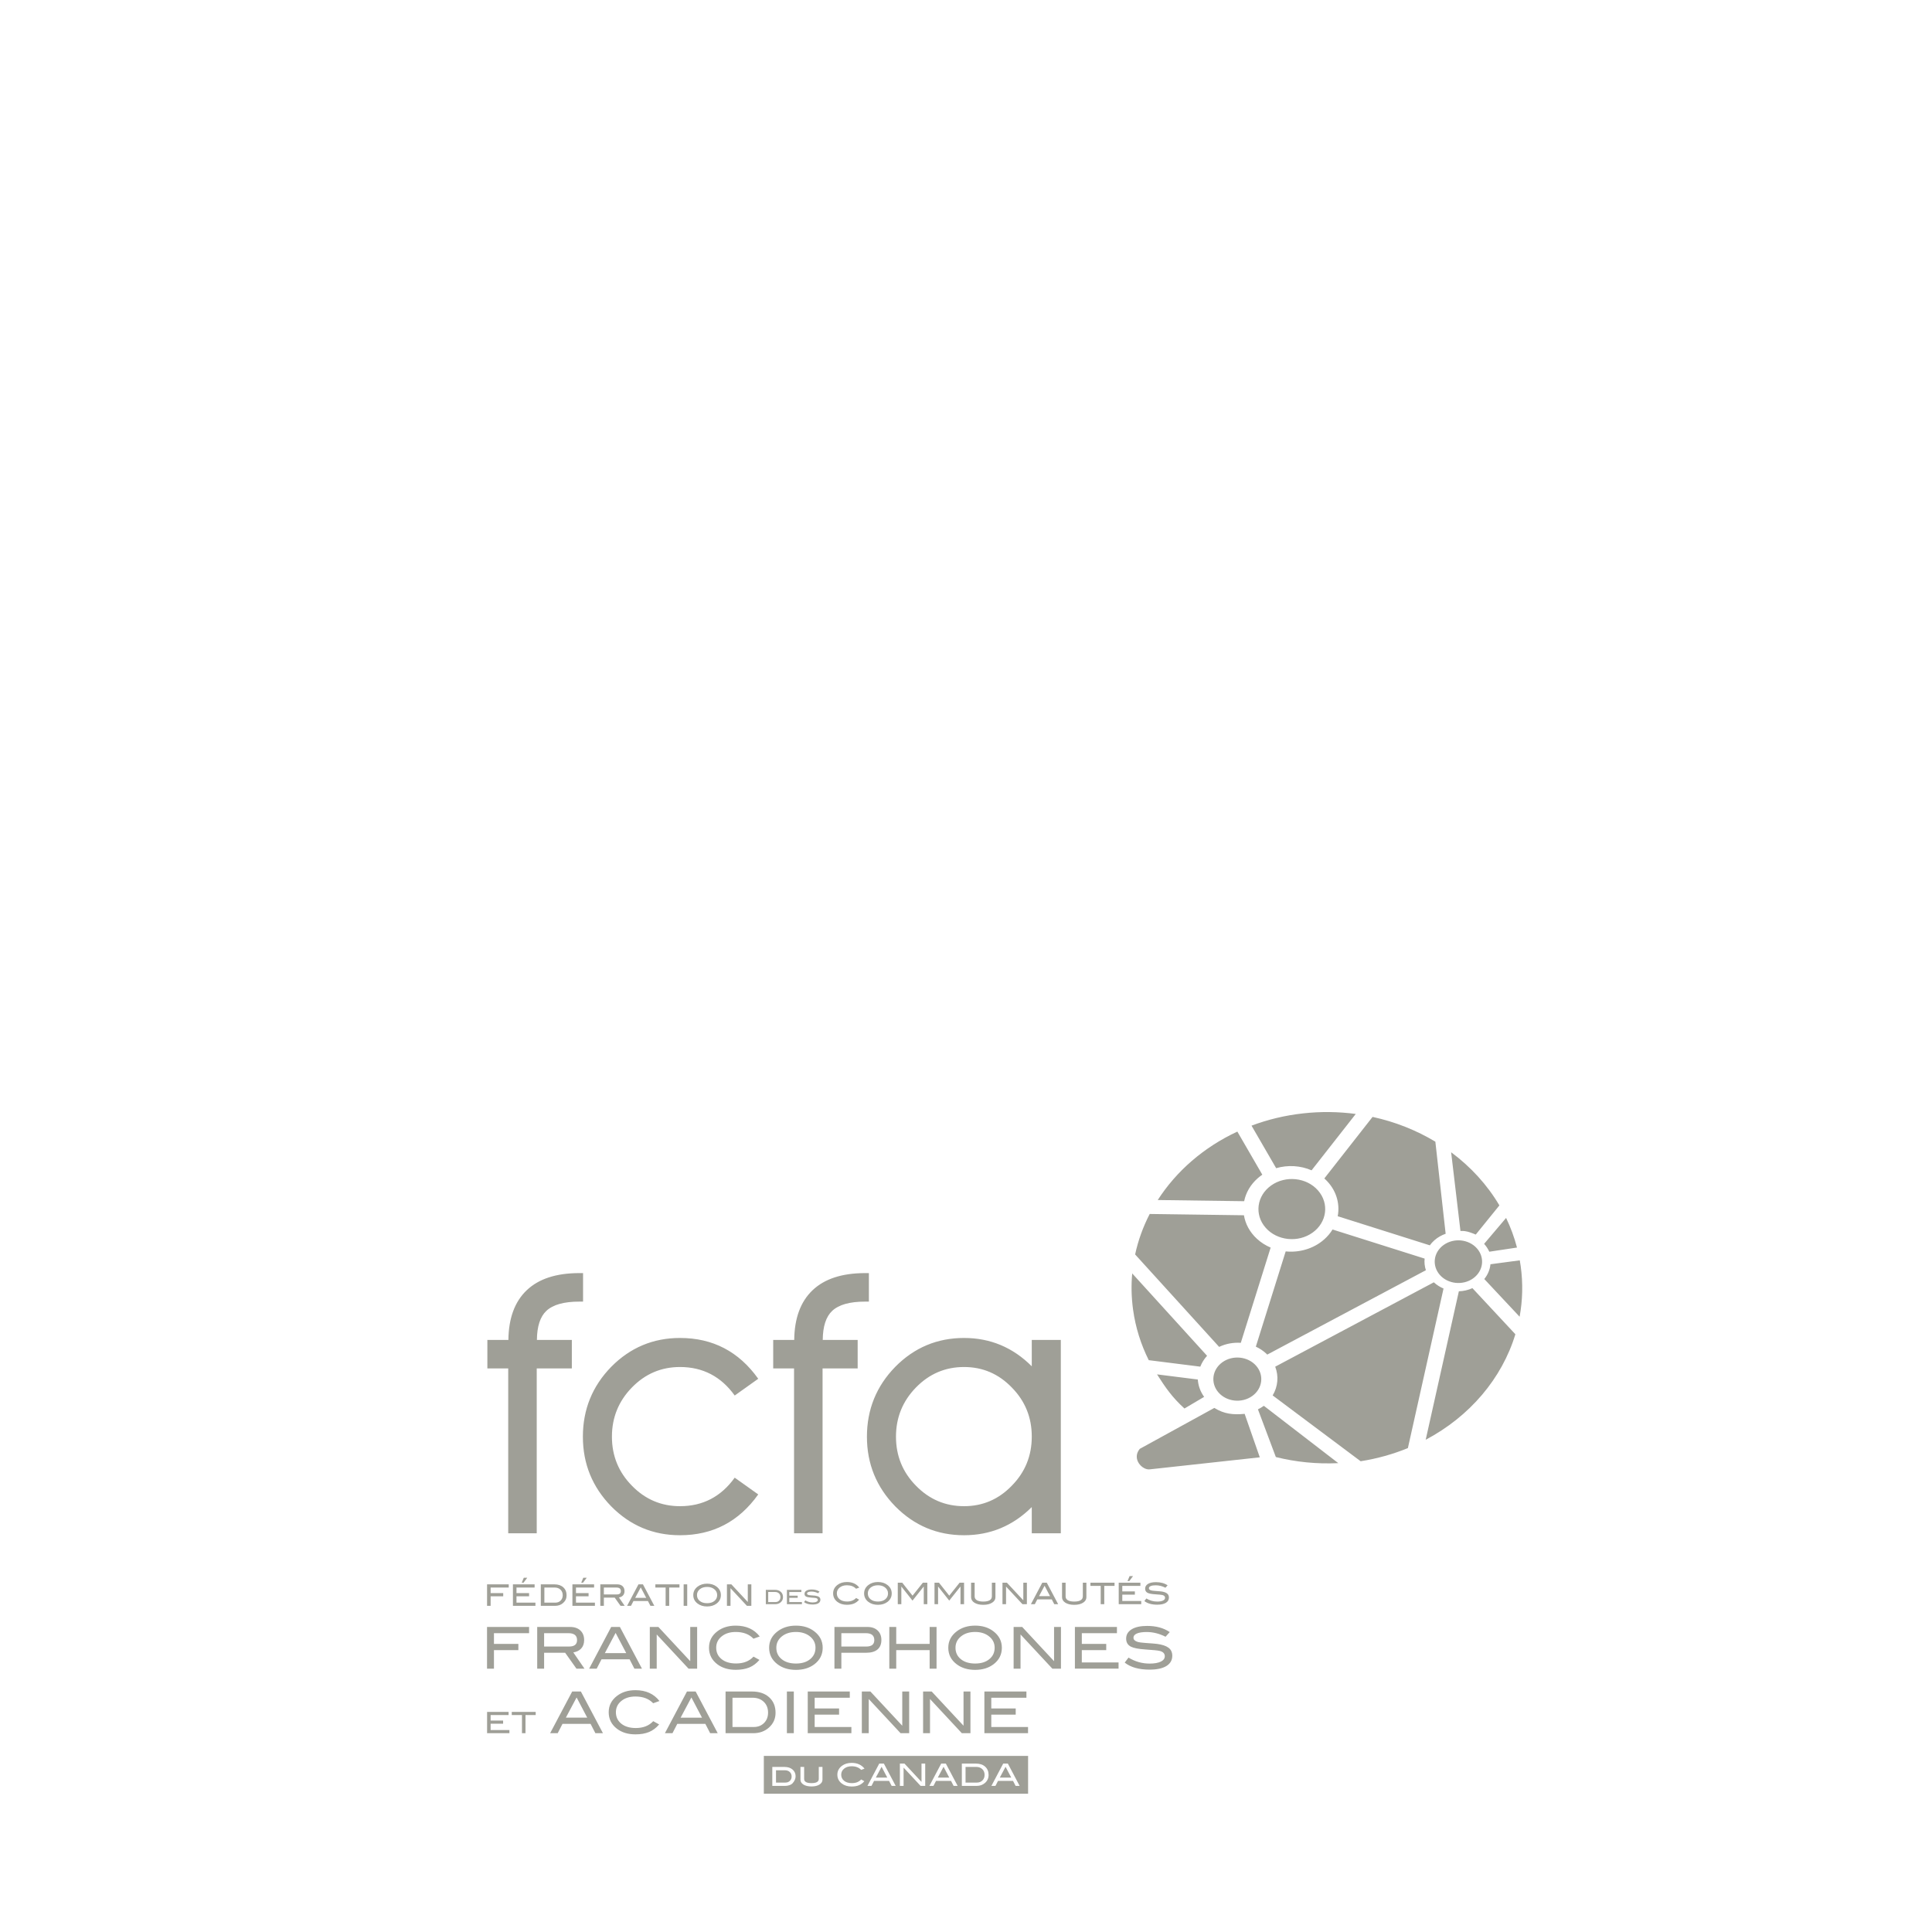 <?xml version="1.0" encoding="UTF-8" standalone="no"?><!DOCTYPE svg PUBLIC "-//W3C//DTD SVG 1.1//EN" "http://www.w3.org/Graphics/SVG/1.1/DTD/svg11.dtd"><svg width="100%" height="100%" viewBox="0 0 500 500" version="1.1" xmlns="http://www.w3.org/2000/svg" xmlns:xlink="http://www.w3.org/1999/xlink" xml:space="preserve" xmlns:serif="http://www.serif.com/" style="fill-rule:evenodd;clip-rule:evenodd;stroke-linejoin:round;stroke-miterlimit:2;"><rect id="logo_fcfa" x="0" y="0" width="500" height="500" style="fill:none;"/><path d="M147.991,346.772l-9.039,0c0.03,-3.506 0.846,-6.012 2.444,-7.518c1.691,-1.6 4.536,-2.398 8.531,-2.398l0.969,0l0,-7.379l-0.969,0c-5.964,0 -10.498,1.475 -13.604,4.428c-3.107,2.951 -4.688,7.24 -4.751,12.867l-5.441,0l0,7.378l5.395,0l0,42.66l7.38,0l0,-42.66l9.085,0l0,-7.378Zm89.053,12.313c3.443,-3.536 7.593,-5.304 12.452,-5.304c4.826,0 8.947,1.768 12.36,5.304c3.442,3.505 5.165,7.733 5.165,12.682l0,0.046c0,4.95 -1.723,9.179 -5.165,12.682c-3.413,3.537 -7.534,5.304 -12.36,5.304c-4.859,0 -9.009,-1.767 -12.452,-5.304c-3.443,-3.503 -5.165,-7.732 -5.165,-12.682c0,-4.949 1.722,-9.193 5.165,-12.728m-5.35,30.76c4.918,4.981 10.854,7.472 17.802,7.472c6.795,0 12.636,-2.429 17.525,-7.286l0,6.779l7.517,0l0,-50.038l-7.517,0l0,6.825c-4.889,-4.889 -10.73,-7.333 -17.525,-7.333c-6.948,0 -12.884,2.491 -17.802,7.47c-4.888,5.012 -7.333,11.039 -7.333,18.079c0,7.01 2.445,13.02 7.333,18.032m-26.194,6.965l7.378,0l0,-42.66l9.085,0l0,-7.378l-9.039,0c0.03,-3.506 0.846,-6.012 2.444,-7.518c1.691,-1.6 4.536,-2.398 8.533,-2.398l0.968,0l0,-7.379l-0.968,0c-5.965,0 -10.5,1.475 -13.606,4.428c-3.105,2.951 -4.688,7.24 -4.75,12.867l-5.441,0l0,7.378l5.396,0l0,42.66Zm-47.317,-6.965c4.919,4.981 10.854,7.472 17.802,7.472c8.485,0 15.234,-3.521 20.245,-10.561l-6.088,-4.336c-3.534,4.919 -8.254,7.379 -14.157,7.379c-4.859,0 -9.01,-1.767 -12.452,-5.304c-3.444,-3.503 -5.167,-7.732 -5.167,-12.682c0,-4.949 1.723,-9.193 5.167,-12.728c3.442,-3.536 7.593,-5.304 12.452,-5.304c5.903,0 10.623,2.459 14.157,7.379l6.088,-4.335c-5.011,-7.041 -11.76,-10.561 -20.245,-10.561c-6.948,0 -12.883,2.491 -17.802,7.47c-4.888,5.012 -7.333,11.039 -7.333,18.079c0,7.01 2.445,13.02 7.333,18.032m215.451,-67.662c-2.657,1.891 -3.109,5.362 -1.012,7.756c2.099,2.393 5.955,2.799 8.611,0.91c2.658,-1.891 3.109,-5.363 1.011,-7.754c-2.099,-2.394 -5.953,-2.802 -8.61,-0.912m3.917,12.003l-8.582,38.42c11.362,-6.005 19.733,-15.841 23.208,-27.306l-11.116,-11.931c-1.106,0.502 -2.303,0.774 -3.51,0.817m16.012,-6.462c-0.072,-0.521 -0.157,-1.038 -0.247,-1.552l-7.587,1.013c-0.136,1.353 -0.667,2.679 -1.595,3.825l9.142,9.755c0.773,-4.21 0.899,-8.59 0.287,-13.041m-22.477,4.145l-0.01,-0.011l-41.05,21.837c0.94,2.431 0.716,5.144 -0.659,7.437l22.766,17.033c4.31,-0.677 8.405,-1.834 12.228,-3.401l9.226,-41.295c-0.908,-0.381 -1.758,-0.914 -2.501,-1.6m-45.53,32.865l4.632,12.345c5.143,1.287 10.582,1.846 16.16,1.577l-19.263,-14.836c-0.483,0.352 -0.996,0.656 -1.529,0.914m59.874,-40.794l7.166,-1.077c-0.694,-2.662 -1.643,-5.224 -2.819,-7.666l-5.686,6.706c0.543,0.602 1.028,1.346 1.339,2.037m-3.502,-4.437l6.115,-7.547c-3.144,-5.327 -7.412,-9.988 -12.489,-13.756l2.414,20.378c1.59,-0.138 3.156,0.609 3.96,0.925m-67.661,44.863l-19.297,10.594c-2.16,2.618 0.659,5.583 2.632,5.3l28.434,-3.109l-3.922,-11.249c-2.985,0.279 -5.276,0.05 -7.847,-1.536m11.229,-59.438c0.378,-0.334 0.775,-0.64 1.188,-0.921l-6.458,-11.154c-8.677,4.032 -15.798,10.23 -20.602,17.711l22.363,0.305c0.44,-2.185 1.609,-4.271 3.509,-5.941m13.938,-2.05l11.436,-14.588c-4.432,-0.594 -9.025,-0.666 -13.688,-0.144c-4.685,0.523 -9.137,1.608 -13.29,3.171l6.377,11.007c2.997,-0.881 6.296,-0.694 9.165,0.554m3.449,2.24c2.869,2.642 3.967,6.254 3.315,9.638l23.835,7.533c0.336,-0.468 0.735,-0.911 1.2,-1.318c0.859,-0.753 1.847,-1.314 2.9,-1.678l-2.664,-23.829c-4.91,-2.955 -10.405,-5.144 -16.25,-6.412l-12.487,15.928c0.049,0.043 0.1,0.089 0.151,0.138m-3.206,13.894c3.743,-2.663 4.382,-7.556 1.423,-10.928c-2.956,-3.372 -8.389,-3.946 -12.132,-1.283c-3.745,2.665 -4.382,7.557 -1.426,10.928c2.958,3.373 8.391,3.946 12.135,1.283m-18.559,28.509l7.724,-24.648c-1.292,-0.55 -2.501,-1.31 -3.556,-2.283c-1.872,-1.727 -2.99,-3.866 -3.359,-6.084l-24.386,-0.334c-1.708,3.311 -2.985,6.825 -3.77,10.475l21.743,23.926c1.743,-0.835 3.69,-1.182 5.604,-1.052m6.849,3.042l41.054,-21.836c-0.326,-0.977 -0.436,-2.001 -0.324,-3.005l-23.834,-7.533c-0.57,0.932 -1.299,1.805 -2.189,2.59c-2.739,2.407 -6.407,3.431 -9.938,3.08l-7.725,24.651c0.964,0.445 1.869,1.035 2.665,1.772c0.1,0.093 0.197,0.186 0.291,0.281m-30.67,1.446l13.343,1.679c0.388,-1.001 0.971,-1.957 1.753,-2.811l-19.375,-21.319c-0.279,3.062 -0.217,6.198 0.22,9.368c0.639,4.641 2.034,9.029 4.059,13.083m19.077,0.519c-2.689,1.913 -3.146,5.427 -1.023,7.848c2.124,2.42 6.025,2.833 8.712,0.92c2.688,-1.911 3.146,-5.425 1.023,-7.845c-2.124,-2.422 -6.024,-2.834 -8.712,-0.923m-16.932,3.158c2.219,3.487 3.995,6.024 7.1,8.832l5.088,-3.011c-0.99,-1.371 -1.533,-2.924 -1.638,-4.493l-10.55,-1.328Zm-99.568,101.597l3.175,0c0.86,0 1.552,0.225 2.074,0.678c0.521,0.45 0.78,1.03 0.78,1.738c0,0.643 -0.274,1.26 -0.821,1.85c-0.155,0.17 -0.398,0.316 -0.733,0.439c-0.367,0.131 -0.748,0.199 -1.141,0.199l-3.334,0l0,-4.904Zm7.282,0l0.957,0l0,3.101c0,0.724 0.632,1.084 1.898,1.084c1.26,0 1.889,-0.36 1.889,-1.084l0,-3.101l0.957,0l0,3.294c0,0.514 -0.258,0.936 -0.773,1.263c-0.516,0.327 -1.206,0.491 -2.073,0.491c-0.872,0 -1.567,-0.164 -2.082,-0.491c-0.515,-0.327 -0.773,-0.749 -0.773,-1.263l0,-3.294Zm10.726,-0.281c0.681,-0.514 1.523,-0.773 2.528,-0.773c1.446,0 2.554,0.5 3.326,1.5l-0.87,0.31c-0.585,-0.62 -1.403,-0.933 -2.456,-0.933c-0.797,0 -1.448,0.207 -1.949,0.614c-0.503,0.411 -0.754,0.931 -0.754,1.563c0,0.655 0.248,1.184 0.745,1.583c0.497,0.403 1.169,0.602 2.013,0.602c1.021,0 1.824,-0.315 2.409,-0.948l0.822,0.455c-0.415,0.484 -0.885,0.832 -1.408,1.048c-0.523,0.215 -1.15,0.324 -1.878,0.324c-1.021,0 -1.868,-0.256 -2.544,-0.766c-0.771,-0.586 -1.157,-1.351 -1.157,-2.298c0,-0.93 0.392,-1.69 1.173,-2.281m9.666,-0.59l1.203,0l3.055,5.775l-1.046,0l-0.667,-1.292l-3.888,0l-0.665,1.292l-1.046,0l3.054,-5.775Zm5.343,0l1.187,0l4.411,4.738l0,-4.738l0.957,0l0,5.775l-1.191,0l-4.407,-4.736l0,4.736l-0.957,0l0,-5.775Zm10.694,0l1.204,0l3.055,5.775l-1.048,0l-0.665,-1.292l-3.888,0l-0.665,1.292l-1.046,0l3.053,-5.775Zm5.344,0l3.651,0c1.006,0 1.802,0.268 2.388,0.801c0.588,0.536 0.883,1.252 0.883,2.151c0,0.824 -0.312,1.508 -0.934,2.057c-0.58,0.511 -1.297,0.766 -2.153,0.766l-3.835,0l0,-5.775Zm10.701,0l1.205,0l3.054,5.775l-1.047,0l-0.665,-1.292l-3.889,0l-0.666,1.292l-1.046,0l3.054,-5.775Zm-61.949,7.792l68.391,0l0,-9.785l-68.391,0l0,9.785Zm46.515,-6.967l-1.489,2.796l2.959,0l-1.47,-2.796Zm16.046,0l-1.489,2.796l2.959,0l-1.47,-2.796Zm-5.983,3.532c0.37,-0.371 0.555,-0.847 0.555,-1.43c0,-0.618 -0.199,-1.118 -0.595,-1.496c-0.396,-0.38 -0.916,-0.57 -1.559,-0.57l-2.774,0l0,4.052l2.957,0c0.575,0 1.046,-0.186 1.416,-0.556m-26.101,-3.532l-1.488,2.796l2.96,0l-1.472,-2.796Zm-23.735,3.647c0.302,-0.292 0.452,-0.668 0.452,-1.122c0,-0.486 -0.16,-0.877 -0.479,-1.174c-0.32,-0.296 -0.744,-0.445 -1.277,-0.445l-2.288,0l0,3.182l2.442,0c0.466,0 0.851,-0.146 1.15,-0.441m75.554,-33.84l6.319,0l0,-1.611l-6.319,0l0,-2.773l9.091,0l0,-1.61l-10.879,0l0,10.793l11.297,0l0,-1.61l-9.509,0l0,-3.189Zm-86.671,-11.457l1.146,0l0,-5.563l-0.921,0l0,4.564l-4.249,-4.564l-1.145,0l0,5.563l0.921,0l0,-4.563l4.248,4.563Zm-33.693,-2.951l-3.327,0l0,-1.783l3.243,0c0.769,0 1.152,0.309 1.152,0.921c0,0.575 -0.356,0.862 -1.068,0.862m2.015,-0.862c0,-0.537 -0.167,-0.963 -0.5,-1.279c-0.334,-0.314 -0.792,-0.471 -1.376,-0.471l-4.388,0l0,5.563l0.922,0l0,-2.123l2.808,0l1.506,2.123l1.074,0l-1.49,-2.168c0.438,-0.071 0.785,-0.24 1.035,-0.506c0.273,-0.288 0.409,-0.666 0.409,-1.139m19.486,-0.487c0.486,-0.397 1.116,-0.596 1.889,-0.596c0.707,0 1.299,0.175 1.776,0.523c0.552,0.404 0.83,0.933 0.83,1.584c0,0.623 -0.237,1.131 -0.711,1.521c-0.474,0.389 -1.105,0.583 -1.895,0.583c-0.794,0 -1.428,-0.193 -1.905,-0.58c-0.476,-0.386 -0.714,-0.896 -0.714,-1.524c0,-0.61 0.243,-1.114 0.73,-1.511m1.889,4.461c0.974,0 1.787,-0.246 2.443,-0.739c0.749,-0.563 1.124,-1.3 1.124,-2.211c0,-0.893 -0.377,-1.626 -1.13,-2.198c-0.656,-0.503 -1.468,-0.753 -2.437,-0.753c-0.963,0 -1.776,0.25 -2.443,0.753c-0.759,0.572 -1.137,1.305 -1.137,2.198c0,0.906 0.373,1.642 1.122,2.203c0.656,0.498 1.475,0.747 2.458,0.747m-36.557,28.775l2.783,-5.228l2.75,5.228l-5.533,0Zm1.642,-6.767l-5.71,10.791l1.956,0l1.244,-2.414l7.269,0l1.244,2.414l1.956,0l-5.71,-10.791l-2.249,0Zm25.104,-22.169l0,-4.734l2.658,0l0,-0.829l-6.239,0l0,0.829l2.658,0l0,4.734l0.923,0Zm-3.231,7.406l8.239,8.85l2.224,0l0,-10.793l-1.788,0l0,8.856l-8.242,-8.856l-2.221,0l0,10.793l1.788,0l0,-8.85Zm-5.568,-9.481l1.435,-2.696l1.416,2.696l-2.851,0Zm3.941,2.075l1.008,0l-2.943,-5.563l-1.16,0l-2.944,5.563l1.009,0l0.641,-1.245l3.747,0l0.642,1.245Zm8.598,0l0.923,0l0,-5.563l-0.923,0l0,5.563Zm104.23,-2.229l0,-3.765l-0.922,0l0,3.543c0,0.434 -0.188,0.767 -0.566,0.999c-0.375,0.23 -0.928,0.345 -1.656,0.345c-0.726,0 -1.281,-0.115 -1.662,-0.345c-0.383,-0.232 -0.574,-0.565 -0.574,-0.999l0,-3.543l-0.922,0l0,3.765c0,0.574 0.283,1.043 0.846,1.408c0.584,0.373 1.355,0.559 2.312,0.559c0.959,0 1.725,-0.186 2.298,-0.559c0.563,-0.36 0.846,-0.828 0.846,-1.408m-136.097,-1.958c0.381,0.366 0.572,0.847 0.572,1.444c0,0.56 -0.178,1.018 -0.534,1.377c-0.356,0.356 -0.811,0.536 -1.364,0.536l-2.851,0l0,-3.904l2.674,0c0.619,0 1.121,0.183 1.503,0.547m-5.1,-1.376l0,5.563l3.696,0c0.825,0 1.518,-0.246 2.075,-0.739c0.6,-0.526 0.9,-1.187 0.9,-1.982c0,-0.867 -0.283,-1.555 -0.85,-2.071c-0.565,-0.515 -1.333,-0.771 -2.3,-0.771l-3.521,0Zm36.187,34.499l2.784,-5.228l2.748,5.228l-5.532,0Zm1.641,-6.767l-5.709,10.791l1.956,0l1.244,-2.414l7.268,0l1.243,2.414l1.958,0l-5.71,-10.791l-2.25,0Zm-50.812,-24.644l3.257,0l0,-0.83l-3.257,0l0,-1.429l4.687,0l0,-0.829l-5.61,0l0,5.563l0.923,0l0,-2.475Zm13.839,9.548l6.291,0c1.49,0 2.236,0.597 2.236,1.79c0,1.113 -0.691,1.668 -2.072,1.668l-6.455,0l0,-3.458Zm8.37,9.183l2.079,0l-2.892,-4.204c0.856,-0.14 1.527,-0.467 2.014,-0.983c0.526,-0.558 0.789,-1.292 0.789,-2.207c0,-1.044 -0.323,-1.871 -0.969,-2.481c-0.645,-0.612 -1.535,-0.918 -2.668,-0.918l-8.51,0l0,10.793l1.787,0l0,-4.115l5.448,0l2.922,4.115Zm11.618,8.357c0.94,-0.765 2.155,-1.148 3.645,-1.148c1.968,0 3.497,0.582 4.591,1.744l1.625,-0.58c-1.441,-1.869 -3.514,-2.803 -6.216,-2.803c-1.877,0 -3.452,0.483 -4.725,1.446c-1.461,1.103 -2.192,2.524 -2.192,4.263c0,1.769 0.722,3.2 2.162,4.292c1.262,0.955 2.848,1.432 4.755,1.432c1.362,0 2.532,-0.2 3.51,-0.604c0.978,-0.403 1.857,-1.056 2.632,-1.961l-1.536,-0.849c-1.093,1.183 -2.594,1.774 -4.501,1.774c-1.58,0 -2.835,-0.375 -3.764,-1.125c-0.93,-0.75 -1.395,-1.737 -1.395,-2.959c0,-1.183 0.47,-2.158 1.409,-2.922m111.985,-10.294l-8.243,-8.856l-2.221,0l0,10.793l1.788,0l0,-8.85l8.239,8.85l2.224,0l0,-10.793l-1.787,0l0,8.856Zm-144.953,-2.862l6.319,0l0,-1.611l-6.319,0l0,-2.773l9.091,0l0,-1.61l-10.881,0l0,10.793l1.79,0l0,-4.799Zm4.91,-11.457l5.825,0l0,-0.83l-4.903,0l0,-1.645l3.259,0l0,-0.83l-3.259,0l0,-1.429l4.688,0l0,-0.829l-5.61,0l0,5.563Zm-0.301,28.263l2.64,0l0,4.697l0.913,0l0,-4.697l2.639,0l0,-0.822l-6.192,0l0,0.822Zm-5.472,2.241l3.231,0l0,-0.822l-3.231,0l0,-1.419l4.65,0l0,-0.822l-5.565,0l0,5.519l5.778,0l0,-0.823l-4.863,0l0,-1.633Zm8.586,-37.773l-0.531,1.274l0.469,0l0.953,-1.274l-0.891,0Zm62.181,37.58c-0.691,0.692 -1.574,1.04 -2.646,1.04l-5.53,0l0,-7.572l5.187,0c1.202,0 2.173,0.353 2.914,1.062c0.74,0.708 1.11,1.641 1.11,2.799c0,1.088 -0.345,1.978 -1.035,2.671m2.973,-2.627c0,-1.679 -0.55,-3.019 -1.647,-4.016c-1.098,-0.999 -2.587,-1.499 -4.464,-1.499l-6.827,0l0,10.791l7.171,0c1.598,0 2.939,-0.476 4.022,-1.429c1.164,-1.025 1.745,-2.307 1.745,-3.847m10.595,-28.745c-0.238,0.121 -0.576,0.18 -1.009,0.18c-0.669,0 -1.295,-0.177 -1.875,-0.533l-0.338,0.446c0.525,0.416 1.261,0.625 2.208,0.625c0.652,0 1.152,-0.108 1.5,-0.322c0.348,-0.216 0.524,-0.52 0.524,-0.913c0,-0.308 -0.111,-0.545 -0.334,-0.712c-0.223,-0.166 -0.566,-0.282 -1.029,-0.343c-0.164,-0.021 -0.503,-0.047 -1.015,-0.083c-0.348,-0.019 -0.599,-0.057 -0.752,-0.112c-0.216,-0.075 -0.324,-0.194 -0.324,-0.359c0,-0.156 0.101,-0.279 0.303,-0.368c0.201,-0.089 0.492,-0.133 0.87,-0.133c0.571,0 1.131,0.141 1.681,0.419l0.373,-0.414c-0.539,-0.365 -1.208,-0.549 -2.007,-0.549c-0.594,0 -1.055,0.101 -1.381,0.304c-0.326,0.2 -0.49,0.475 -0.49,0.824c0,0.337 0.145,0.578 0.431,0.722c0.245,0.123 0.676,0.204 1.286,0.246c0.69,0.045 1.114,0.087 1.271,0.127c0.3,0.08 0.45,0.236 0.45,0.473c0,0.2 -0.115,0.36 -0.343,0.475m13.522,25.172l8.239,8.849l2.224,0l0,-10.791l-1.788,0l0,8.854l-8.243,-8.854l-2.22,0l0,10.791l1.788,0l0,-8.849Zm-7.531,-28.845c0.485,-0.393 1.111,-0.591 1.879,-0.591c1.015,0 1.804,0.3 2.367,0.9l0.838,-0.3c-0.742,-0.964 -1.811,-1.444 -3.205,-1.444c-0.967,0 -1.779,0.247 -2.435,0.745c-0.753,0.568 -1.13,1.3 -1.13,2.196c0,0.913 0.372,1.65 1.114,2.213c0.651,0.492 1.468,0.738 2.451,0.738c0.703,0 1.305,-0.104 1.811,-0.311c0.504,-0.207 0.956,-0.545 1.355,-1.01l-0.791,-0.438c-0.563,0.61 -1.338,0.914 -2.321,0.914c-0.814,0 -1.46,-0.193 -1.939,-0.579c-0.479,-0.388 -0.719,-0.897 -0.719,-1.527c0,-0.608 0.242,-1.111 0.725,-1.506m78.051,3.474l-4.902,0l0,-1.644l3.257,0l0,-0.83l-3.257,0l0,-1.43l4.686,0l0,-0.83l-5.609,0l0,5.563l5.825,0l0,-0.829Zm-2.121,-6.439l-0.891,0l-0.531,1.274l0.469,0l0.953,-1.274Zm-75.486,14.772l6.336,0c1.459,0 2.19,0.597 2.19,1.79c0,1.113 -0.691,1.668 -2.073,1.668l-6.453,0l0,-3.458Zm9.353,4.22c0.671,-0.568 1.006,-1.388 1.006,-2.46c0,-1.024 -0.322,-1.842 -0.968,-2.452c-0.646,-0.612 -1.521,-0.918 -2.623,-0.918l-8.556,0l0,10.793l1.788,0l0,-4.115l6.423,0c1.283,0 2.26,-0.282 2.93,-0.848m-6.753,20.058l-9.508,0l0,-3.19l6.319,0l0,-1.61l-6.319,0l0,-2.772l9.091,0l0,-1.61l-10.881,0l0,10.791l11.298,0l0,-1.609Zm64.519,-31.782l0.921,0l0,-4.733l2.659,0l0,-0.83l-6.24,0l0,0.83l2.66,0l0,4.733Zm-77.468,-3.155l0,-0.554l-3.739,0l0,3.709l3.883,0l0,-0.551l-3.268,0l0,-1.097l2.171,0l0,-0.554l-2.171,0l0,-0.953l3.124,0Zm64.358,1.08l-2.851,0l1.435,-2.695l1.416,2.695Zm-4.949,2.075l1.01,0l0.641,-1.244l3.746,0l0.642,1.244l1.008,0l-2.942,-5.563l-1.161,0l-2.944,5.563Zm-61.365,22.6l-1.788,0l0,10.791l1.788,0l0,-10.791Zm-4.523,-11.324c0,-1.183 0.472,-2.159 1.416,-2.93c0.944,-0.768 2.166,-1.155 3.666,-1.155c1.372,0 2.519,0.338 3.443,1.014c1.075,0.785 1.611,1.809 1.611,3.071c0,1.211 -0.46,2.196 -1.379,2.951c-0.919,0.756 -2.145,1.133 -3.675,1.133c-1.54,0 -2.772,-0.375 -3.696,-1.126c-0.924,-0.75 -1.386,-1.736 -1.386,-2.958m9.823,4.293c1.45,-1.093 2.176,-2.525 2.176,-4.293c0,-1.731 -0.73,-3.151 -2.191,-4.263c-1.272,-0.974 -2.847,-1.461 -4.726,-1.461c-1.868,0 -3.447,0.487 -4.739,1.461c-1.472,1.112 -2.206,2.532 -2.206,4.263c0,1.758 0.725,3.184 2.176,4.277c1.272,0.965 2.861,1.447 4.769,1.447c1.889,0 3.468,-0.476 4.741,-1.431m54.903,8.641l0,-1.61l-10.88,0l0,10.791l11.298,0l0,-1.609l-9.511,0l0,-3.19l6.32,0l0,-1.61l-6.32,0l0,-2.772l9.093,0Zm-40.315,-28.508c0.486,-0.398 1.117,-0.596 1.891,-0.596c0.707,0 1.297,0.174 1.774,0.522c0.554,0.405 0.83,0.933 0.83,1.583c0,0.625 -0.237,1.133 -0.711,1.522c-0.473,0.39 -1.105,0.584 -1.893,0.584c-0.795,0 -1.43,-0.194 -1.906,-0.58c-0.477,-0.387 -0.715,-0.896 -0.715,-1.526c0,-0.608 0.243,-1.113 0.73,-1.509m1.891,4.459c0.972,0 1.787,-0.245 2.443,-0.737c0.747,-0.563 1.122,-1.3 1.122,-2.213c0,-0.891 -0.377,-1.624 -1.13,-2.197c-0.656,-0.502 -1.468,-0.752 -2.435,-0.752c-0.964,0 -1.778,0.25 -2.445,0.752c-0.758,0.573 -1.137,1.306 -1.137,2.197c0,0.908 0.374,1.642 1.122,2.205c0.656,0.498 1.475,0.745 2.46,0.745m-79.072,0.27l5.825,0l0,-0.83l-4.903,0l0,-1.645l3.257,0l0,-0.83l-3.257,0l0,-1.429l4.687,0l0,-0.829l-5.609,0l0,5.563Zm92.448,16.256l1.788,0l0,-10.793l-1.788,0l0,4.383l-8.645,0l0,-4.383l-1.789,0l0,10.793l1.789,0l0,-4.799l8.645,0l0,4.799Zm-53.83,-8.347c0.939,-0.765 2.154,-1.149 3.644,-1.149c1.968,0 3.498,0.582 4.591,1.744l1.624,-0.581c-1.44,-1.867 -3.512,-2.802 -6.215,-2.802c-1.878,0 -3.453,0.482 -4.725,1.446c-1.46,1.103 -2.19,2.524 -2.19,4.262c0,1.771 0.72,3.2 2.16,4.293c1.262,0.955 2.846,1.431 4.755,1.431c1.361,0 2.531,-0.2 3.51,-0.603c0.979,-0.402 1.855,-1.057 2.631,-1.961l-1.535,-0.849c-1.094,1.182 -2.594,1.773 -4.503,1.773c-1.579,0 -2.833,-0.375 -3.762,-1.125c-0.929,-0.75 -1.393,-1.736 -1.393,-2.959c0,-1.182 0.468,-2.154 1.408,-2.92m-35.805,-15.178l-0.531,1.274l0.469,0l0.953,-1.274l-0.891,0Zm8.365,14.272l2.75,5.227l-5.532,0l2.782,-5.227Zm-3.65,6.838l7.269,0l1.244,2.415l1.956,0l-5.71,-10.793l-2.25,0l-5.708,10.793l1.954,0l1.245,-2.415Zm146.746,-2.996c-0.645,-0.487 -1.643,-0.821 -2.994,-0.999c-0.478,-0.06 -1.462,-0.139 -2.952,-0.239c-1.013,-0.059 -1.744,-0.169 -2.192,-0.328c-0.625,-0.218 -0.938,-0.565 -0.938,-1.042c0,-0.458 0.293,-0.817 0.879,-1.075c0.586,-0.258 1.431,-0.387 2.534,-0.387c1.66,0 3.288,0.408 4.888,1.223l1.09,-1.207c-1.571,-1.064 -3.518,-1.595 -5.843,-1.595c-1.73,0 -3.069,0.293 -4.018,0.878c-0.948,0.587 -1.424,1.387 -1.424,2.4c0,0.983 0.418,1.684 1.253,2.103c0.715,0.357 1.962,0.597 3.741,0.716c2.008,0.128 3.239,0.253 3.696,0.372c0.874,0.228 1.313,0.684 1.313,1.372c0,0.585 -0.334,1.046 -0.999,1.385c-0.695,0.348 -1.675,0.522 -2.937,0.522c-1.948,0 -3.766,-0.517 -5.455,-1.551l-0.985,1.297c1.532,1.213 3.673,1.819 6.425,1.819c1.898,0 3.354,-0.313 4.369,-0.939c1.012,-0.626 1.518,-1.511 1.518,-2.654c0,-0.894 -0.322,-1.584 -0.969,-2.071m-103.604,-14.431l1.781,0c0.413,0 0.748,0.121 1.002,0.366c0.254,0.242 0.381,0.563 0.381,0.961c0,0.373 -0.118,0.678 -0.355,0.918c-0.238,0.238 -0.54,0.359 -0.91,0.359l-1.899,0l0,-2.604Zm3.231,2.664c0.4,-0.352 0.599,-0.792 0.599,-1.321c0,-0.579 -0.188,-1.038 -0.565,-1.381c-0.379,-0.345 -0.889,-0.516 -1.536,-0.516l-2.346,0l0,3.709l2.465,0c0.55,0 1.011,-0.164 1.383,-0.491m47.455,0.491l0,-5.563l-1.15,0l-2.678,3.362l-2.666,-3.362l-1.153,0l0,5.563l0.923,0l0,-4.548l0.022,0l2.866,3.626l2.889,-3.626l0.024,0l0,4.548l0.923,0Zm-8.811,24.542l8.237,8.849l2.226,0l0,-10.791l-1.788,0l0,8.854l-8.243,-8.854l-2.222,0l0,10.791l1.79,0l0,-8.849Zm60.315,-25.486c-0.358,0.178 -0.862,0.268 -1.513,0.268c-1.004,0 -1.942,-0.265 -2.814,-0.8l-0.506,0.669c0.789,0.626 1.893,0.938 3.311,0.938c0.979,0 1.729,-0.161 2.252,-0.483c0.522,-0.324 0.784,-0.779 0.784,-1.368c0,-0.463 -0.166,-0.817 -0.5,-1.069c-0.333,-0.251 -0.847,-0.423 -1.544,-0.514c-0.246,-0.03 -0.754,-0.072 -1.521,-0.123c-0.522,-0.03 -0.9,-0.087 -1.13,-0.17c-0.322,-0.113 -0.484,-0.291 -0.484,-0.537c0,-0.236 0.152,-0.421 0.454,-0.554c0.301,-0.132 0.737,-0.199 1.305,-0.199c0.856,0 1.696,0.209 2.52,0.63l0.562,-0.622c-0.809,-0.549 -1.813,-0.822 -3.011,-0.822c-0.893,0 -1.583,0.15 -2.073,0.453c-0.488,0.302 -0.734,0.714 -0.734,1.237c0,0.506 0.216,0.868 0.647,1.083c0.369,0.184 1.012,0.307 1.928,0.369c1.034,0.066 1.669,0.131 1.905,0.192c0.452,0.118 0.677,0.354 0.677,0.707c0,0.301 -0.172,0.541 -0.515,0.715m-35.246,0.944l0,-5.563l-0.922,0l0,4.565l-4.25,-4.565l-1.144,0l0,5.563l0.922,0l0,-4.561l4.247,4.561l1.147,0Zm-25.764,0l0,-5.563l-1.15,0l-2.677,3.362l-2.667,-3.362l-1.152,0l0,5.563l0.922,0l0,-4.548l0.023,0l2.867,3.626l2.888,-3.626l0.024,0l0,4.548l0.922,0Zm11.326,-5.563l0,3.765c0,0.574 0.281,1.043 0.844,1.408c0.584,0.373 1.355,0.559 2.314,0.559c0.958,0 1.724,-0.186 2.297,-0.559c0.563,-0.36 0.846,-0.828 0.846,-1.408l0,-3.765l-0.923,0l0,3.543c0,0.434 -0.187,0.767 -0.564,0.999c-0.377,0.23 -0.93,0.345 -1.656,0.345c-0.727,0 -1.282,-0.115 -1.663,-0.345c-0.382,-0.232 -0.574,-0.565 -0.574,-0.999l0,-3.543l-0.921,0Zm-4.035,16.839c0,-1.183 0.471,-2.159 1.416,-2.93c0.943,-0.768 2.164,-1.155 3.665,-1.155c1.373,0 2.52,0.338 3.444,1.014c1.074,0.785 1.609,1.809 1.609,3.071c0,1.211 -0.459,2.196 -1.378,2.951c-0.918,0.756 -2.143,1.133 -3.675,1.133c-1.54,0 -2.771,-0.375 -3.695,-1.126c-0.924,-0.75 -1.386,-1.736 -1.386,-2.958m9.823,4.293c1.449,-1.093 2.176,-2.525 2.176,-4.293c0,-1.731 -0.731,-3.151 -2.192,-4.263c-1.273,-0.974 -2.846,-1.461 -4.726,-1.461c-1.867,0 -3.446,0.487 -4.738,1.461c-1.472,1.112 -2.208,2.532 -2.208,4.263c0,1.758 0.727,3.184 2.178,4.277c1.272,0.965 2.86,1.447 4.768,1.447c1.889,0 3.468,-0.476 4.742,-1.431" style="fill:#9f9f97;fill-rule:nonzero;"/></svg>